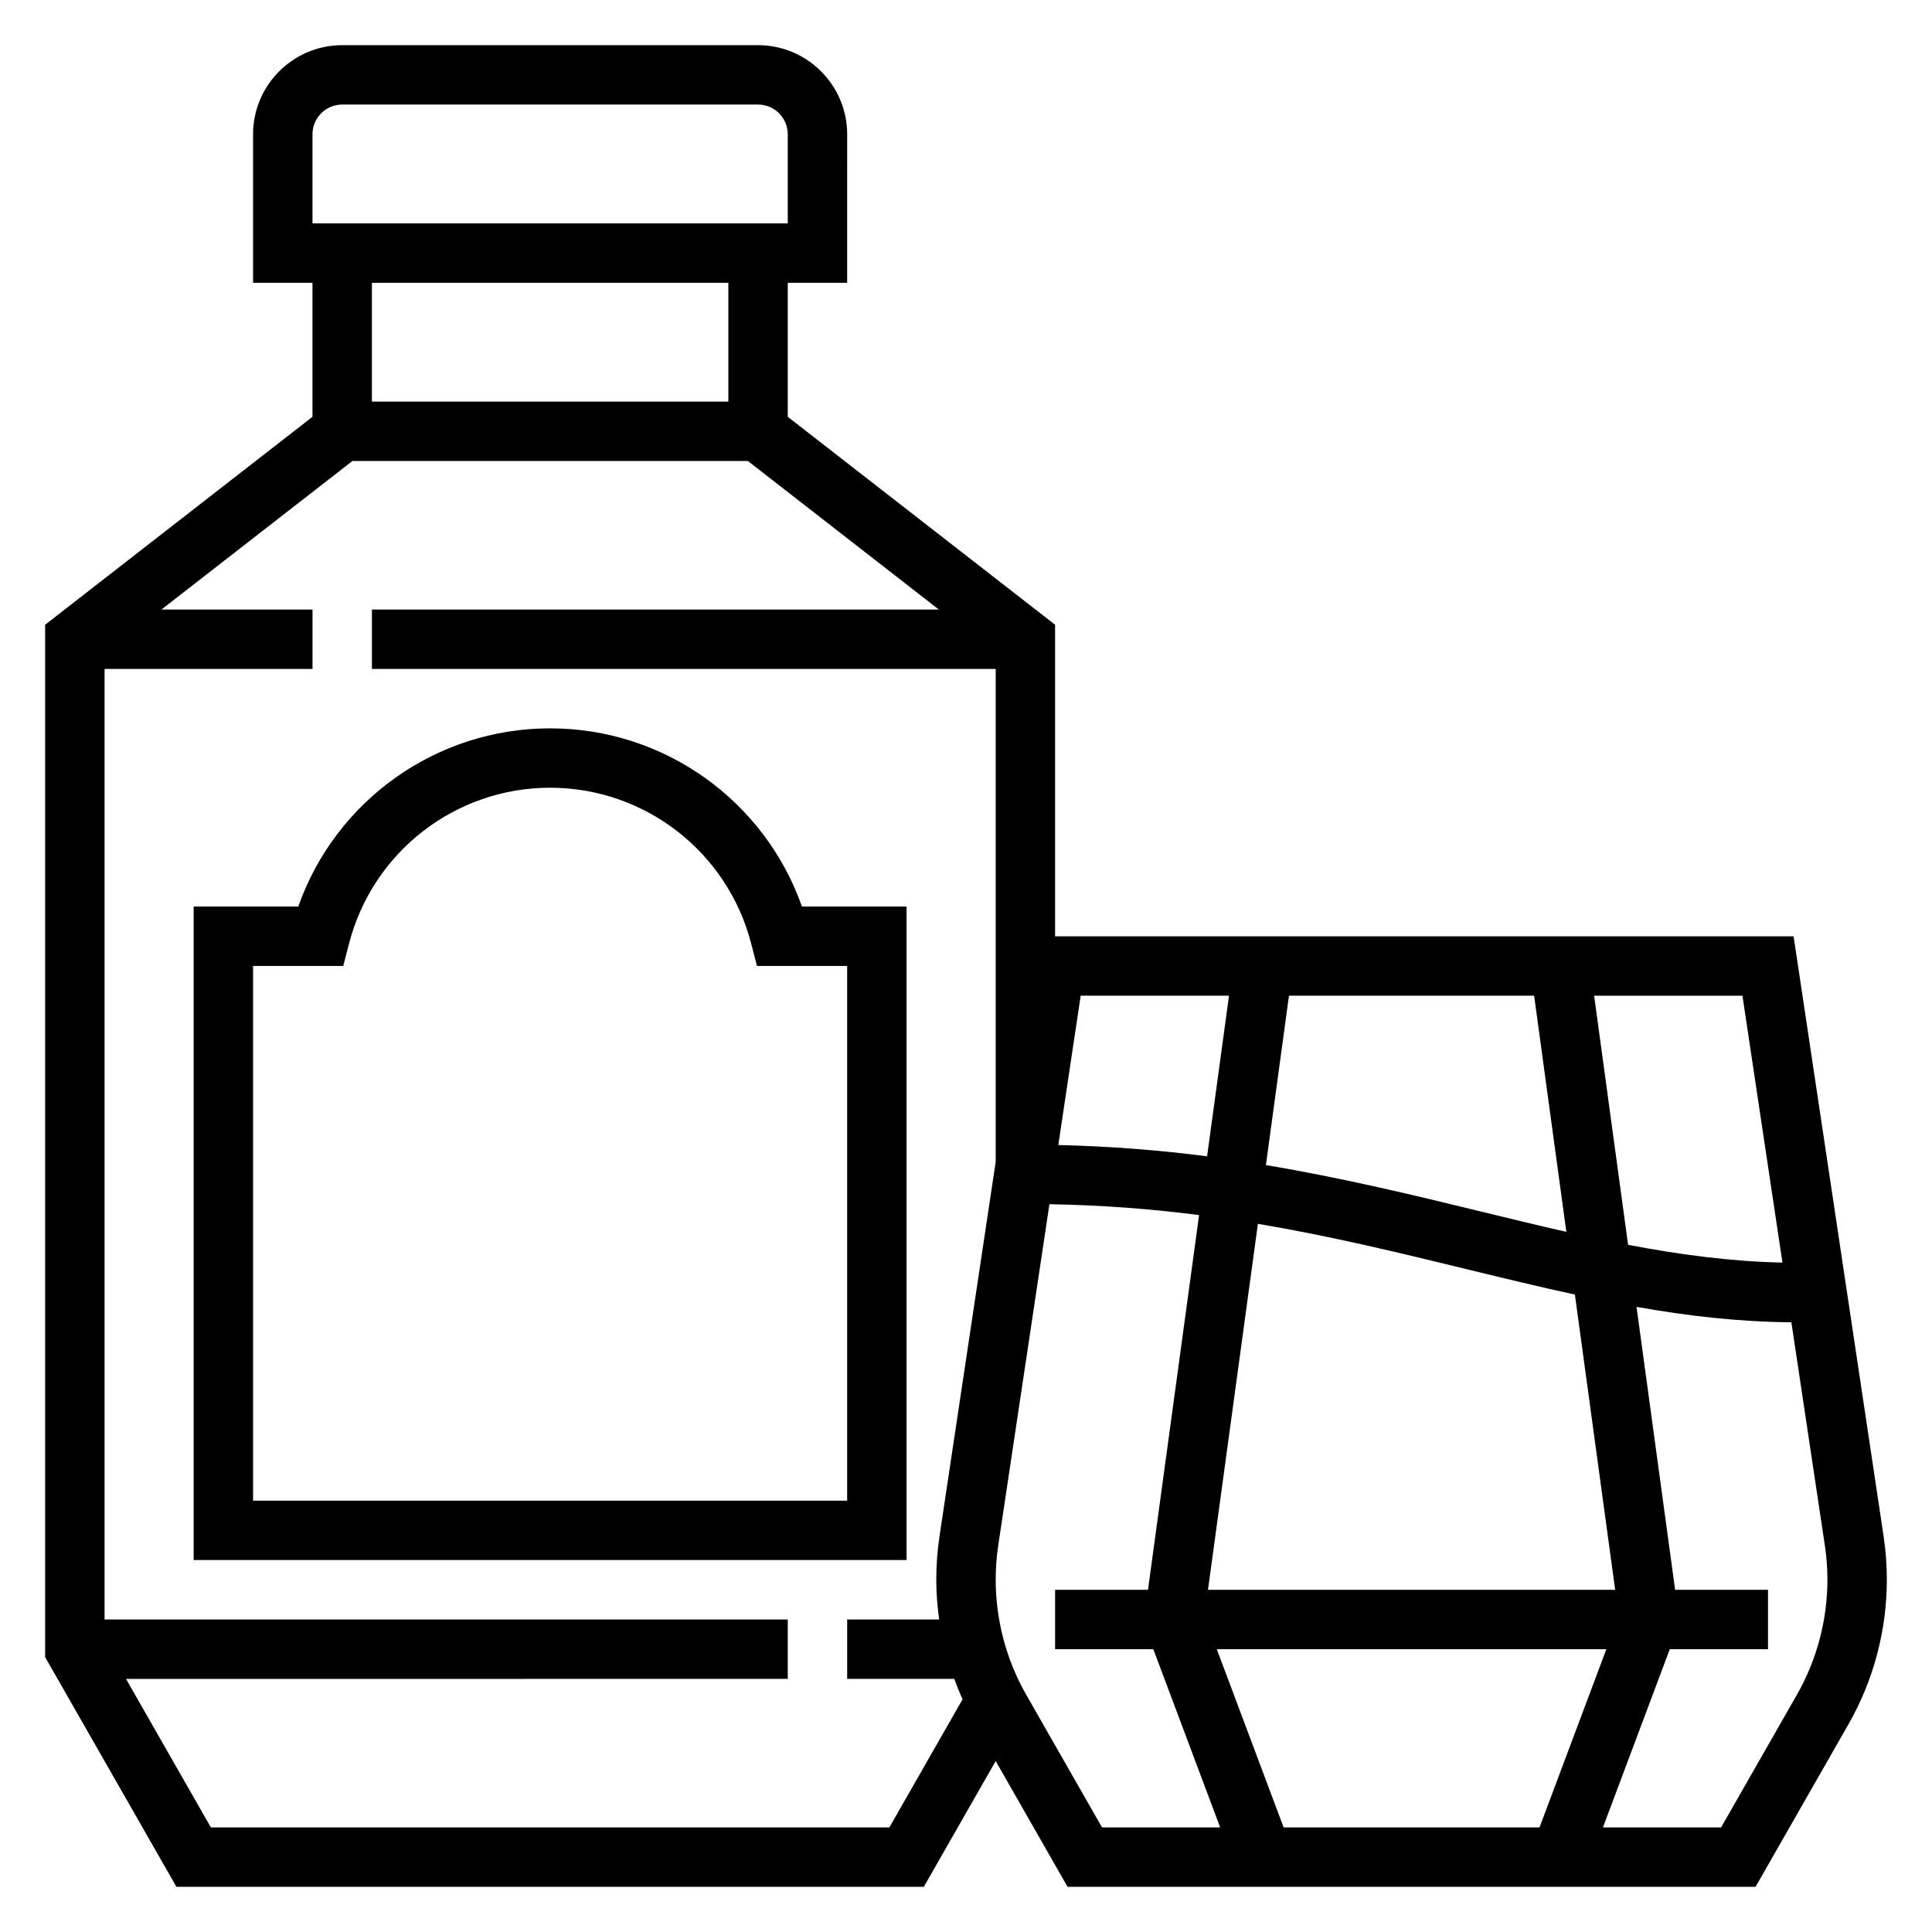 <?xml version="1.0" encoding="UTF-8"?>
<!-- Uploaded to: ICON Repo, www.iconrepo.com, Generator: ICON Repo Mixer Tools -->
<svg fill="#000000" width="800px" height="800px" version="1.1" viewBox="144 144 512 512" xmlns="http://www.w3.org/2000/svg">
 <g>
  <path d="m384.25 384.25h-27.719c-9.91-28.094-36.535-47.23-66.746-47.23-30.211 0-56.836 19.137-66.746 47.23h-27.719v173.18h188.93zm-15.742 157.44h-157.44v-141.7h23.898l1.527-5.902c6.273-24.336 28.199-41.332 53.293-41.332 25.098 0 47.02 16.996 53.293 41.328l1.527 5.906h23.902z"/>
  <path d="m643.18 551.15-23.859-159.02h-195.71v-82.566l-70.848-55.105v-35.512h15.742l0.004-39.359c0-13.02-10.598-23.617-23.617-23.617h-110.21c-13.023 0-23.617 10.598-23.617 23.617v39.359h15.742v35.512l-70.848 55.105v273.59l34.797 60.879h198.06l19.051-33.332 19.051 33.332h182.32l24.609-43.059c6.664-11.66 10.184-24.926 10.184-38.355 0-3.848-0.293-7.715-0.852-11.469zm-26.812-72.547c-13.723-0.309-27.27-2.102-40.91-4.715l-8.996-66.016h39.305zm-152.24 86.711 13.227-96.992c19.508 3.297 37.613 7.707 55.402 12.043 9.676 2.363 19.168 4.652 28.605 6.707l10.676 78.242zm105.57 15.742-17.711 47.23h-67.809l-17.711-47.23zm-33.203-115.98c-17.594-4.297-36.434-8.863-57.016-12.32l6.113-44.887h64.969l8.535 62.582c-7.449-1.691-14.965-3.519-22.602-5.375zm-66.793-57.207-5.809 42.57c-12.438-1.621-25.586-2.66-39.43-3l5.93-39.57zm-242.89-228.29c0-4.336 3.527-7.871 7.871-7.871h110.21c4.344 0 7.871 3.535 7.871 7.871v23.617h-125.95zm110.21 39.359v31.488h-94.465v-31.488zm42.664 409.35h-179.8l-22.492-39.359 175.37-0.004v-15.742h-181.05v-251.91h55.105v-15.742h-40.031l50.602-39.359h104.81l50.602 39.359h-150.24v15.742h165.31v130.61l-14.895 99.258c-0.559 3.762-0.852 7.629-0.852 11.477 0 3.543 0.277 7.07 0.762 10.562l-24.375 0.004v15.742h28.387c0.66 1.836 1.387 3.637 2.188 5.422zm36.293-35.125c-5.305-9.281-8.109-19.844-8.109-30.543 0-3.062 0.227-6.133 0.684-9.133l13.555-90.363c14.004 0.25 27.191 1.266 39.66 2.883l-13.539 99.305h-24.617v15.742h26.031l17.711 47.23-31.305 0.004zm204.2 0-20.074 35.125h-31.309l17.711-47.23 26.035-0.004v-15.742h-24.617l-10.227-74.98c13.516 2.402 27.078 3.969 41.035 4.086l8.863 59.078c0.461 2.984 0.691 6.059 0.691 9.121 0 10.699-2.805 21.258-8.109 30.547z"/>
 </g>
</svg>